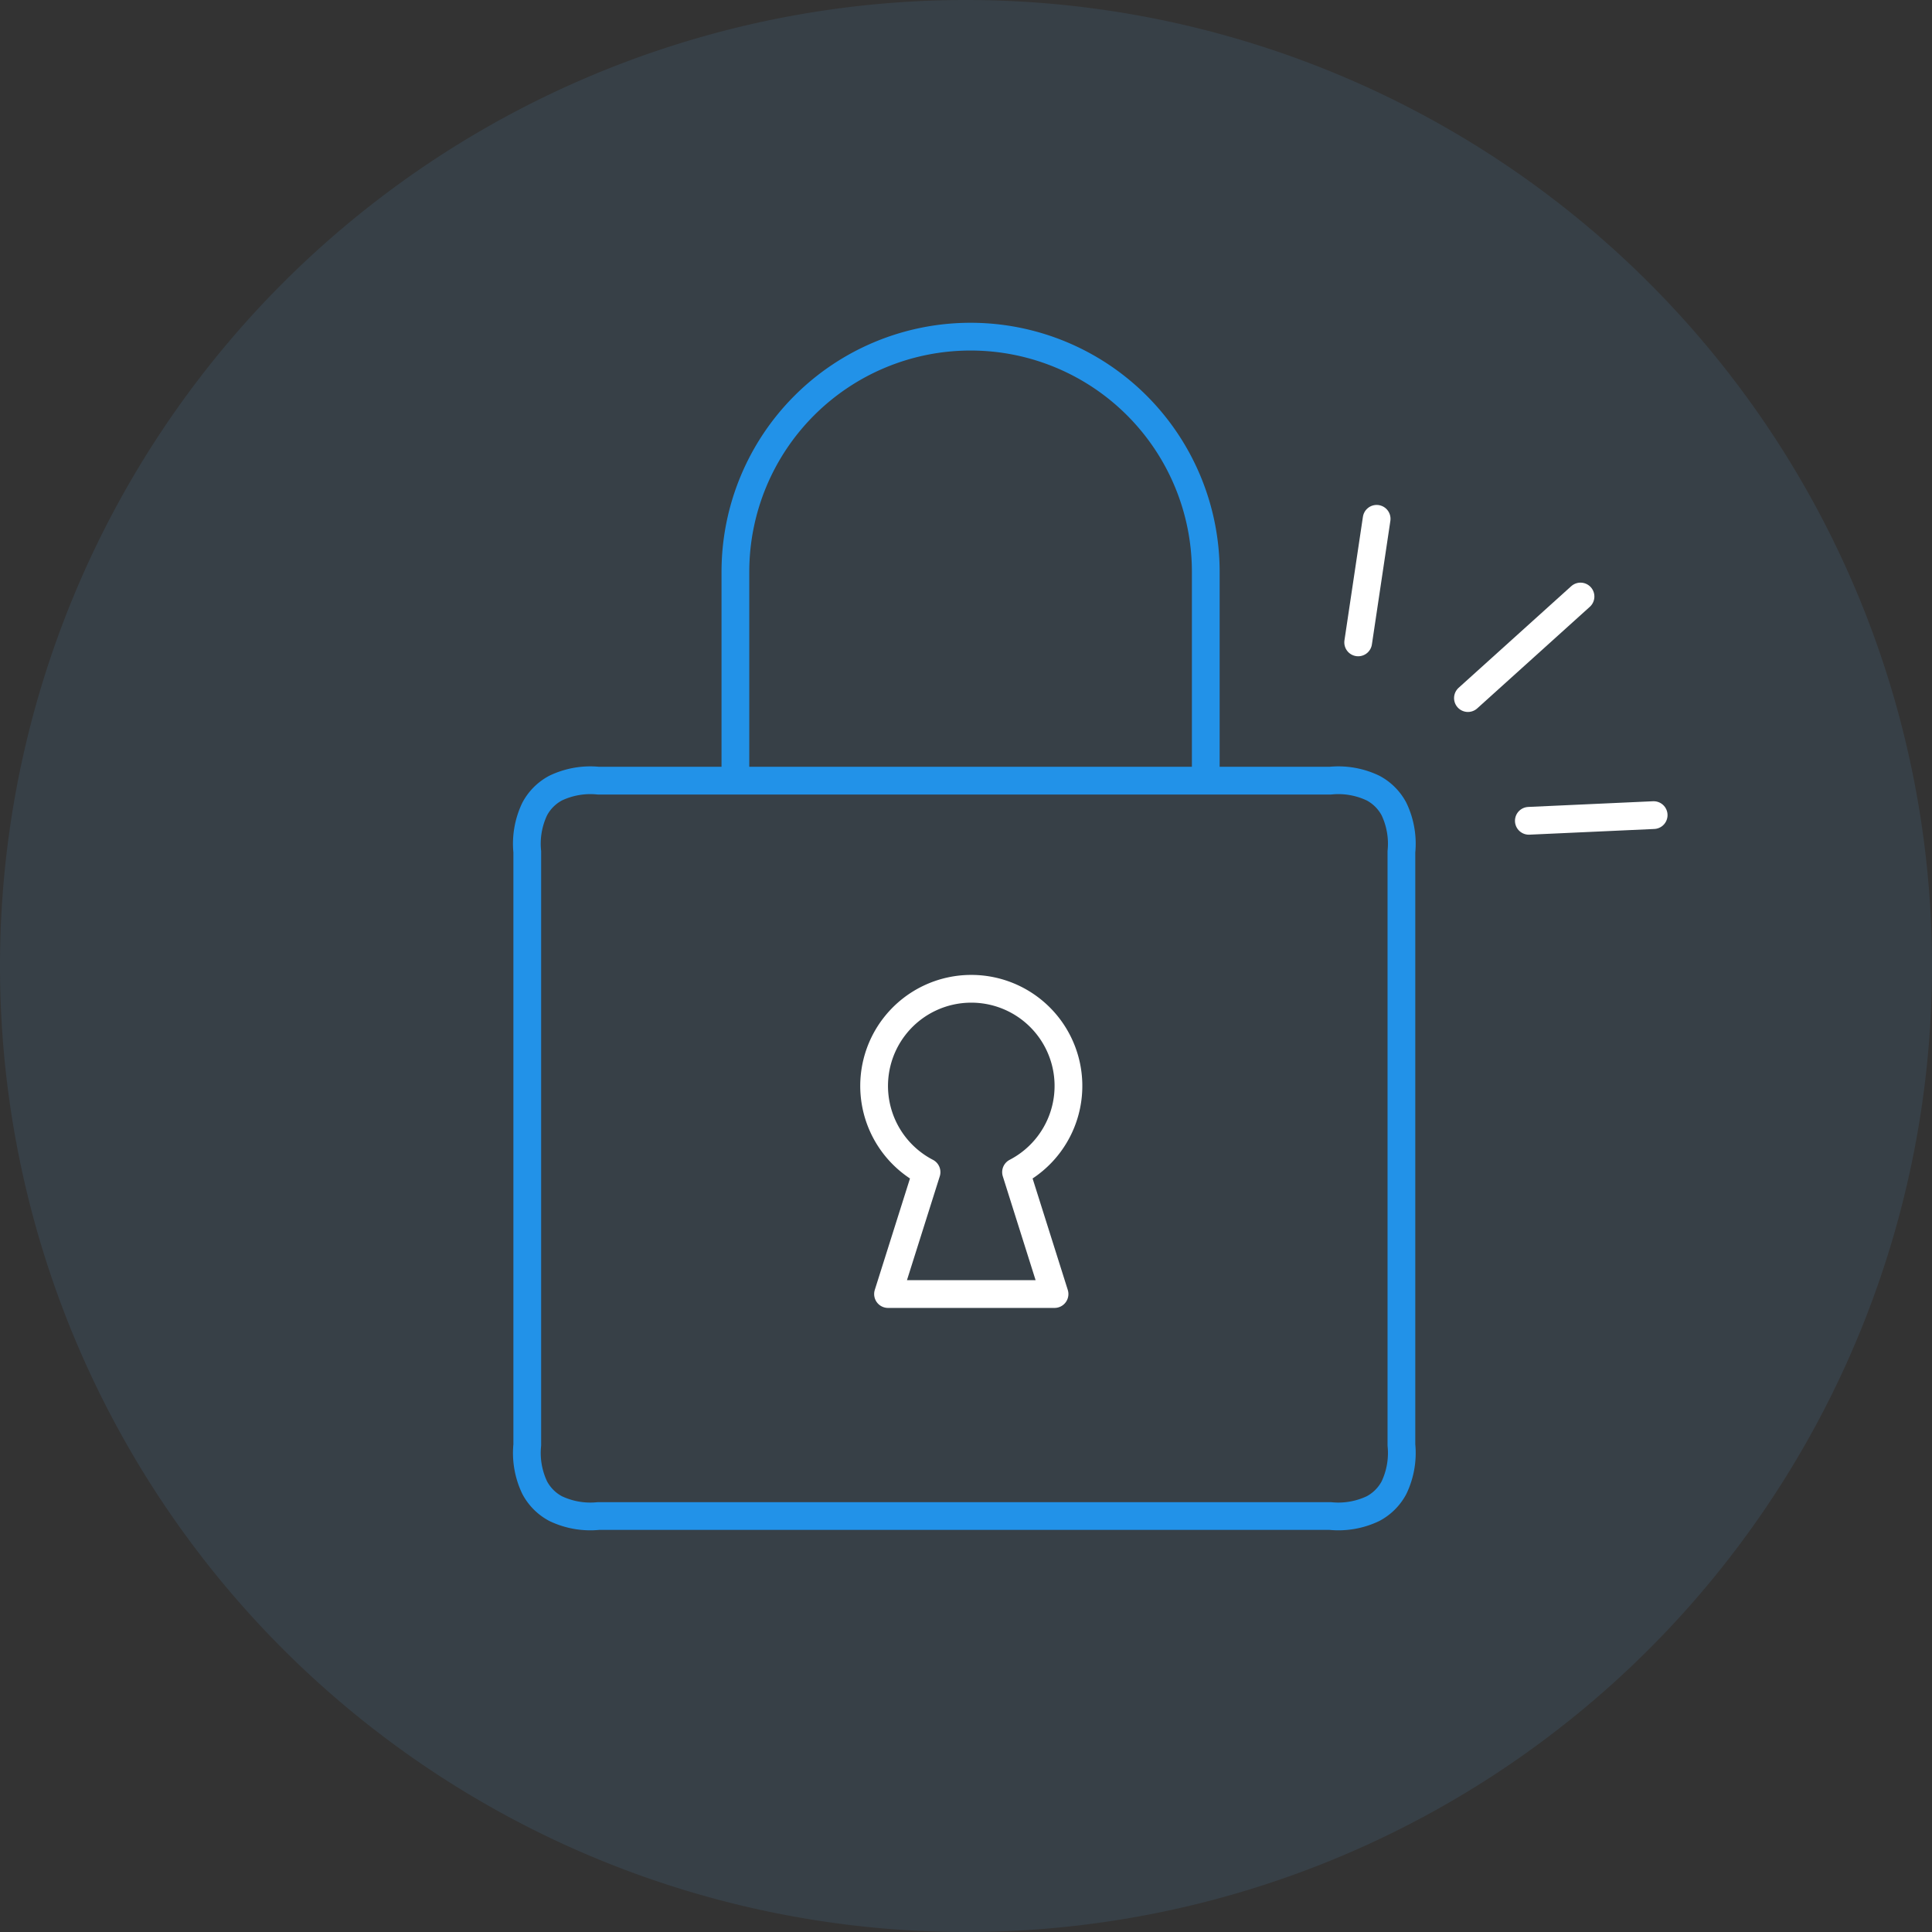 <svg xmlns="http://www.w3.org/2000/svg" width="139.241" height="139.24" viewBox="0 0 139.241 139.24">
  <rect x="0" y="0" width="139.241" height="139.24" fill="#333333" stroke="none"/>
  <g id="Consumer" transform="translate(-98.999 39.263)">
    <g id="security-graphic-1" transform="translate(-32 -2481)">
      <g id="Group_575" data-name="Group 575" transform="translate(130 2439)">
        <g id="Group-20">
          <g id="Group-3" transform="translate(1 2.714)">
            <path id="Fill-1" d="M139.241,69.643A69.621,69.621,0,1,1,69.621.023a69.62,69.62,0,0,1,69.62,69.62" fill="#62bbfa" fill-rule="evenodd" opacity="0.1"/>
          </g>
          <path id="Stroke-6" d="M54,58.676V43.95a16.95,16.95,0,0,1,33.9,0V58.676" fill="none" stroke="#2292e8" stroke-linecap="round" stroke-linejoin="round" stroke-width="2" fill-rule="evenodd"/>
          <path id="Combined-Shape" d="M71,74a7,7,0,0,1,3.226,13.214L77,96H65l2.775-8.786A7,7,0,0,1,71,74Z" fill="none" stroke="#fff" stroke-linecap="round" stroke-linejoin="round" stroke-width="2" fill-rule="evenodd"/>
          <line id="Stroke-14" x1="1.331" y2="8.907" transform="translate(98.884 40.128)" fill="none" stroke="#fff" stroke-linecap="round" stroke-linejoin="round" stroke-width="2"/>
          <line id="Stroke-16" x1="8.996" y2="0.41" transform="translate(111.184 61.483)" fill="none" stroke="#fff" stroke-linecap="round" stroke-linejoin="round" stroke-width="2"/>
          <line id="Stroke-18" y1="7.321" x2="8.114" transform="translate(106.794 45.728)" fill="none" stroke="#fff" stroke-linecap="round" stroke-linejoin="round" stroke-width="2"/>
        </g>
        <path id="Rectangle" d="M44.128,59H96.872a5.8,5.8,0,0,1,3.081.534,3.635,3.635,0,0,1,1.512,1.512A5.8,5.8,0,0,1,102,64.128v42.744a5.8,5.8,0,0,1-.534,3.081,3.635,3.635,0,0,1-1.512,1.512,5.8,5.8,0,0,1-3.081.534H44.128a5.8,5.8,0,0,1-3.081-.534,3.635,3.635,0,0,1-1.512-1.512A5.8,5.8,0,0,1,39,106.872V64.128a5.8,5.8,0,0,1,.534-3.081,3.635,3.635,0,0,1,1.512-1.512A5.8,5.8,0,0,1,44.128,59Z" fill="none" stroke="#2292e8" stroke-linecap="round" stroke-linejoin="round" stroke-width="2" fill-rule="evenodd"/>
      </g>
    </g>
  </g>
</svg>
